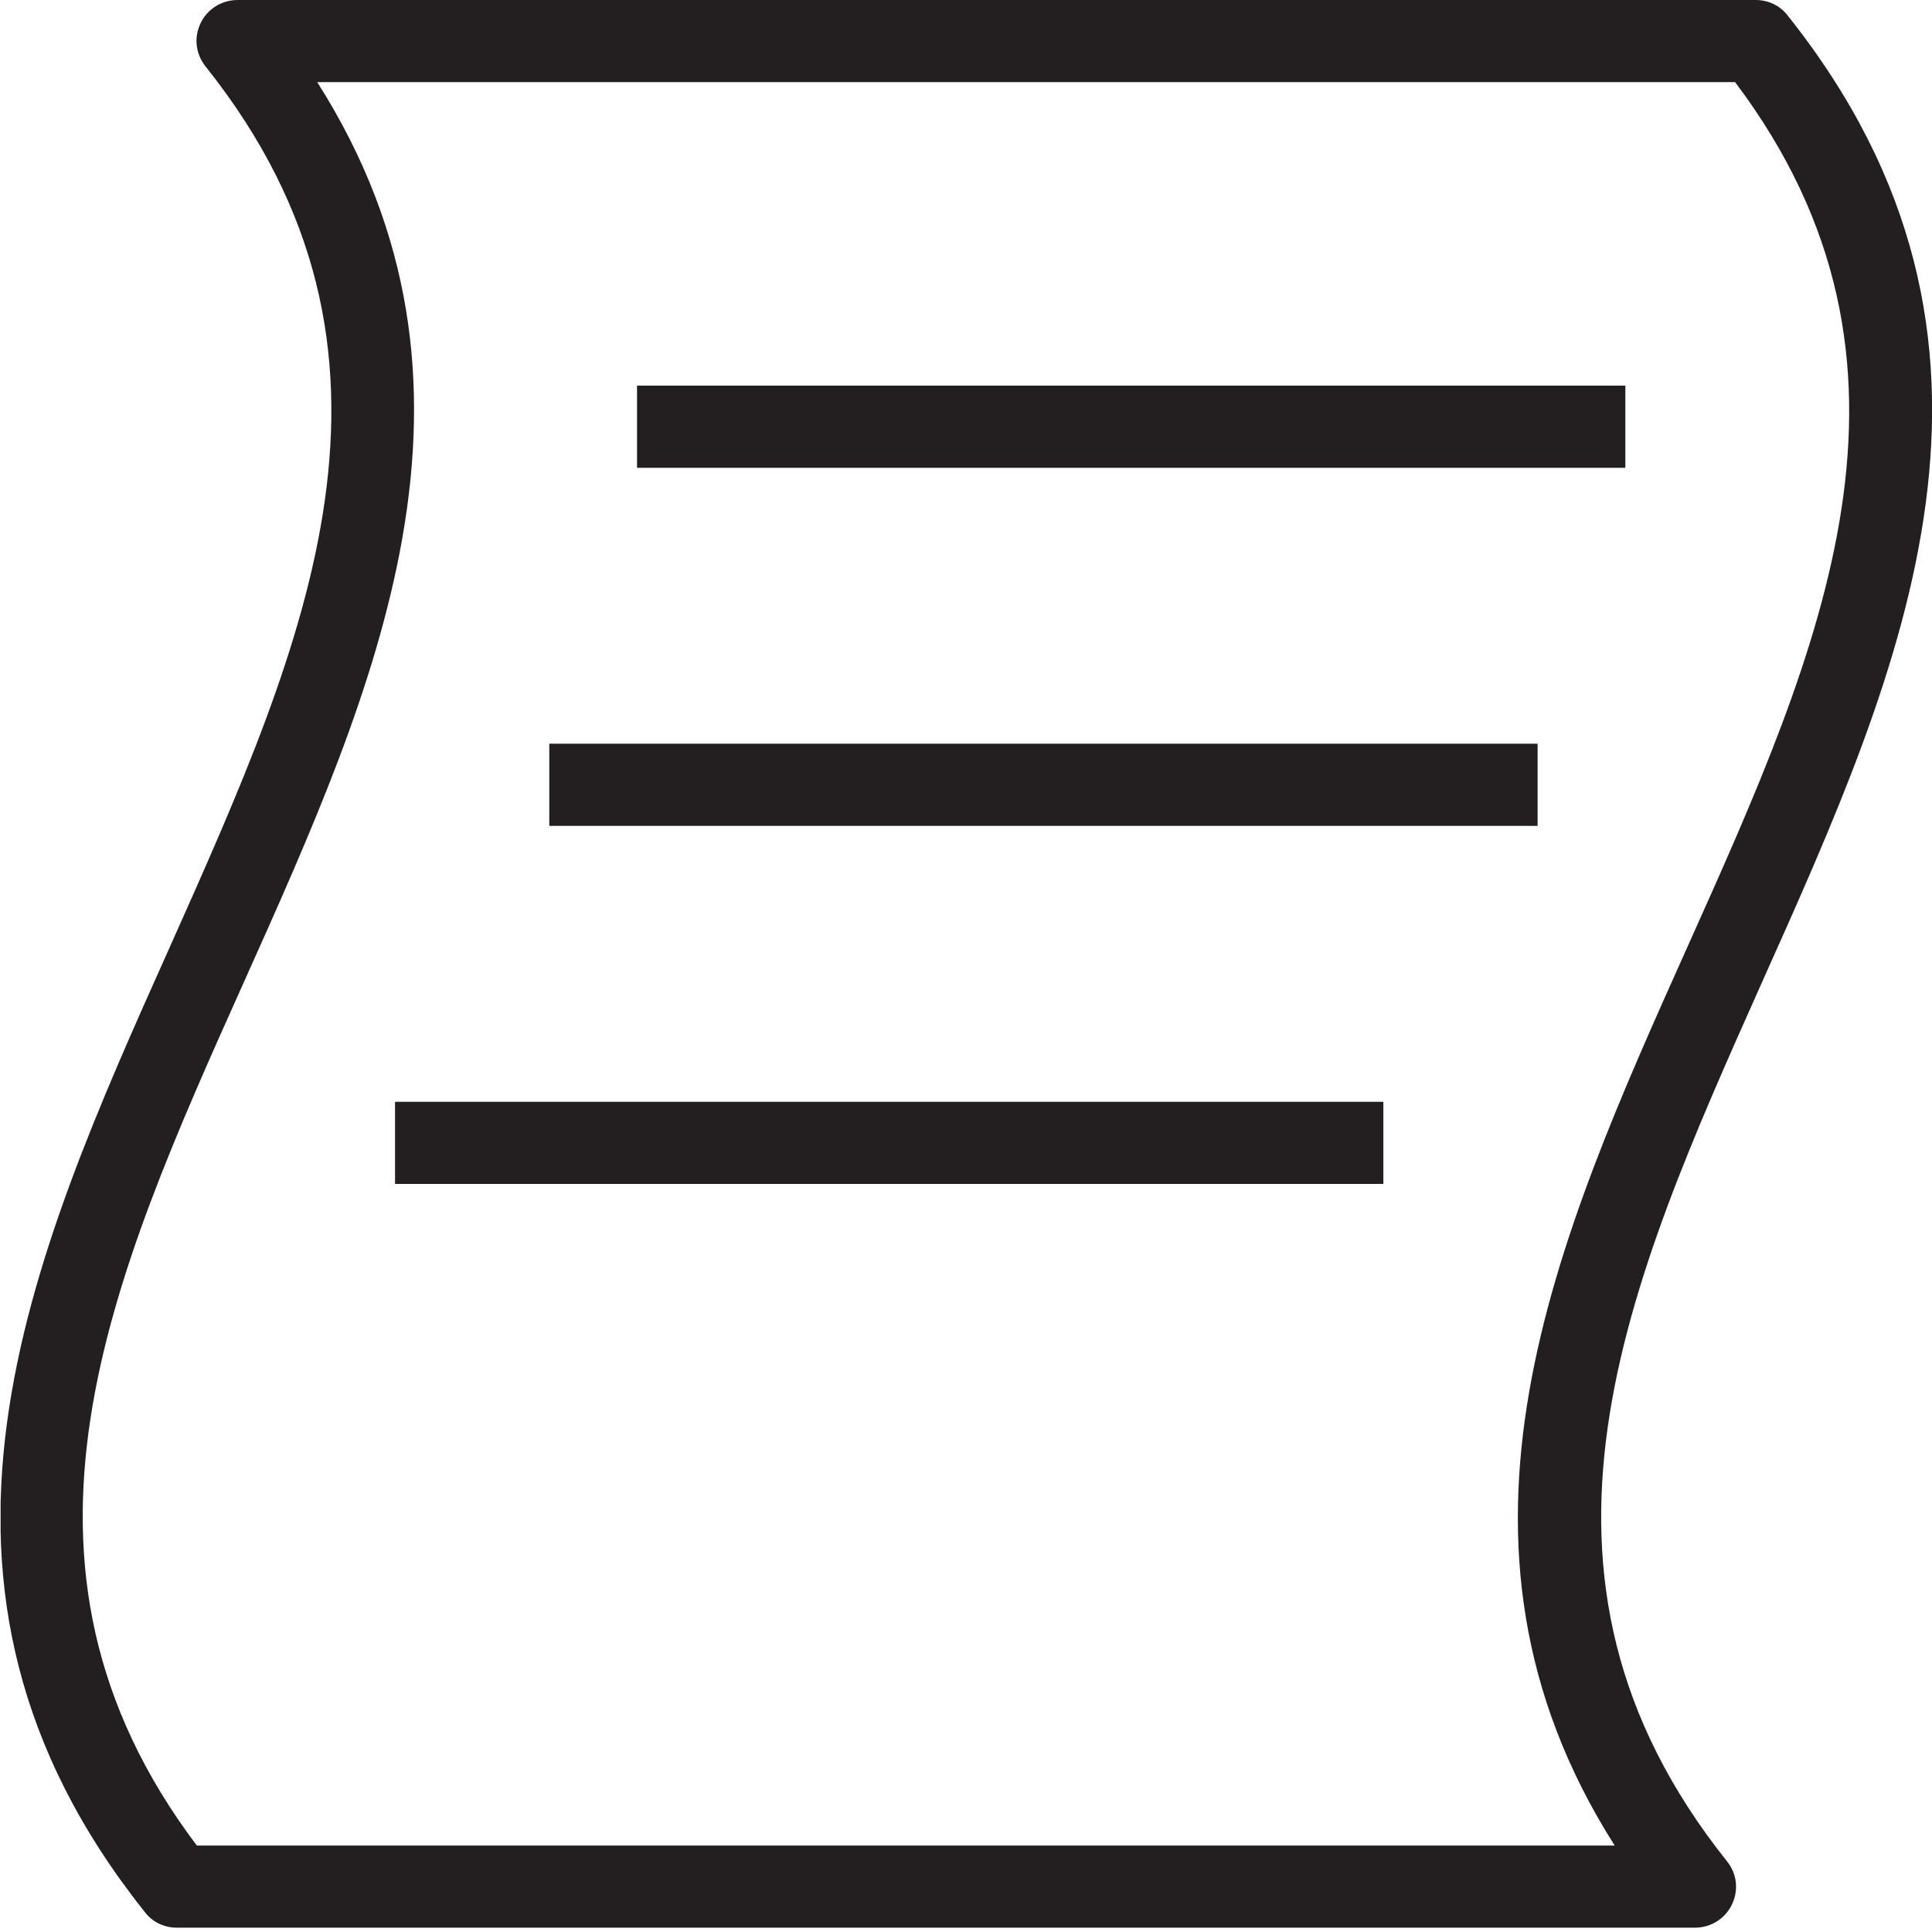 <svg width="51" height="51" viewBox="0 0 51 51" fill="none" xmlns="http://www.w3.org/2000/svg">
<g id="Layer_1" clip-path="url(#clip0_3118_3415)">
<path id="Vector" d="M44.743 50.886H4.666C4.335 50.886 4.02 50.737 3.822 50.472C-3.065 41.831 0.776 33.273 4.484 24.996C8.076 16.951 11.486 9.353 5.427 1.755C5.163 1.423 5.113 0.993 5.295 0.612C5.477 0.232 5.858 -0 6.272 -0H46.348C46.679 -0 46.994 0.149 47.193 0.414C54.079 9.055 50.238 17.613 46.53 25.89C42.938 33.935 39.528 41.533 45.587 49.132C45.852 49.462 45.901 49.893 45.719 50.274C45.537 50.654 45.156 50.886 44.743 50.886ZM5.196 48.718H42.624C37.509 40.672 41.084 32.71 44.544 24.996C48.087 17.1 51.43 9.634 45.802 2.168H8.374C13.489 10.214 9.913 18.176 6.454 25.89C2.911 33.786 -0.433 41.252 5.196 48.718Z" fill="#231F20"/>
<g id="Group">
<path id="Vector_2" d="M42.905 10.18H16.816V12.349H42.905V10.18Z" fill="#231F20"/>
<path id="Vector_3" d="M40.589 19.632H14.5V21.801H40.589V19.632Z" fill="#231F20"/>
<path id="Vector_4" d="M36.517 29.085H10.428V31.253H36.517V29.085Z" fill="#231F20"/>
</g>
</g>
<defs>
<clipPath id="clip0_3118_3415">
<rect width="50.986" height="50.886" fill="white" transform="translate(0.016)"/>
</clipPath>
</defs>
</svg>
